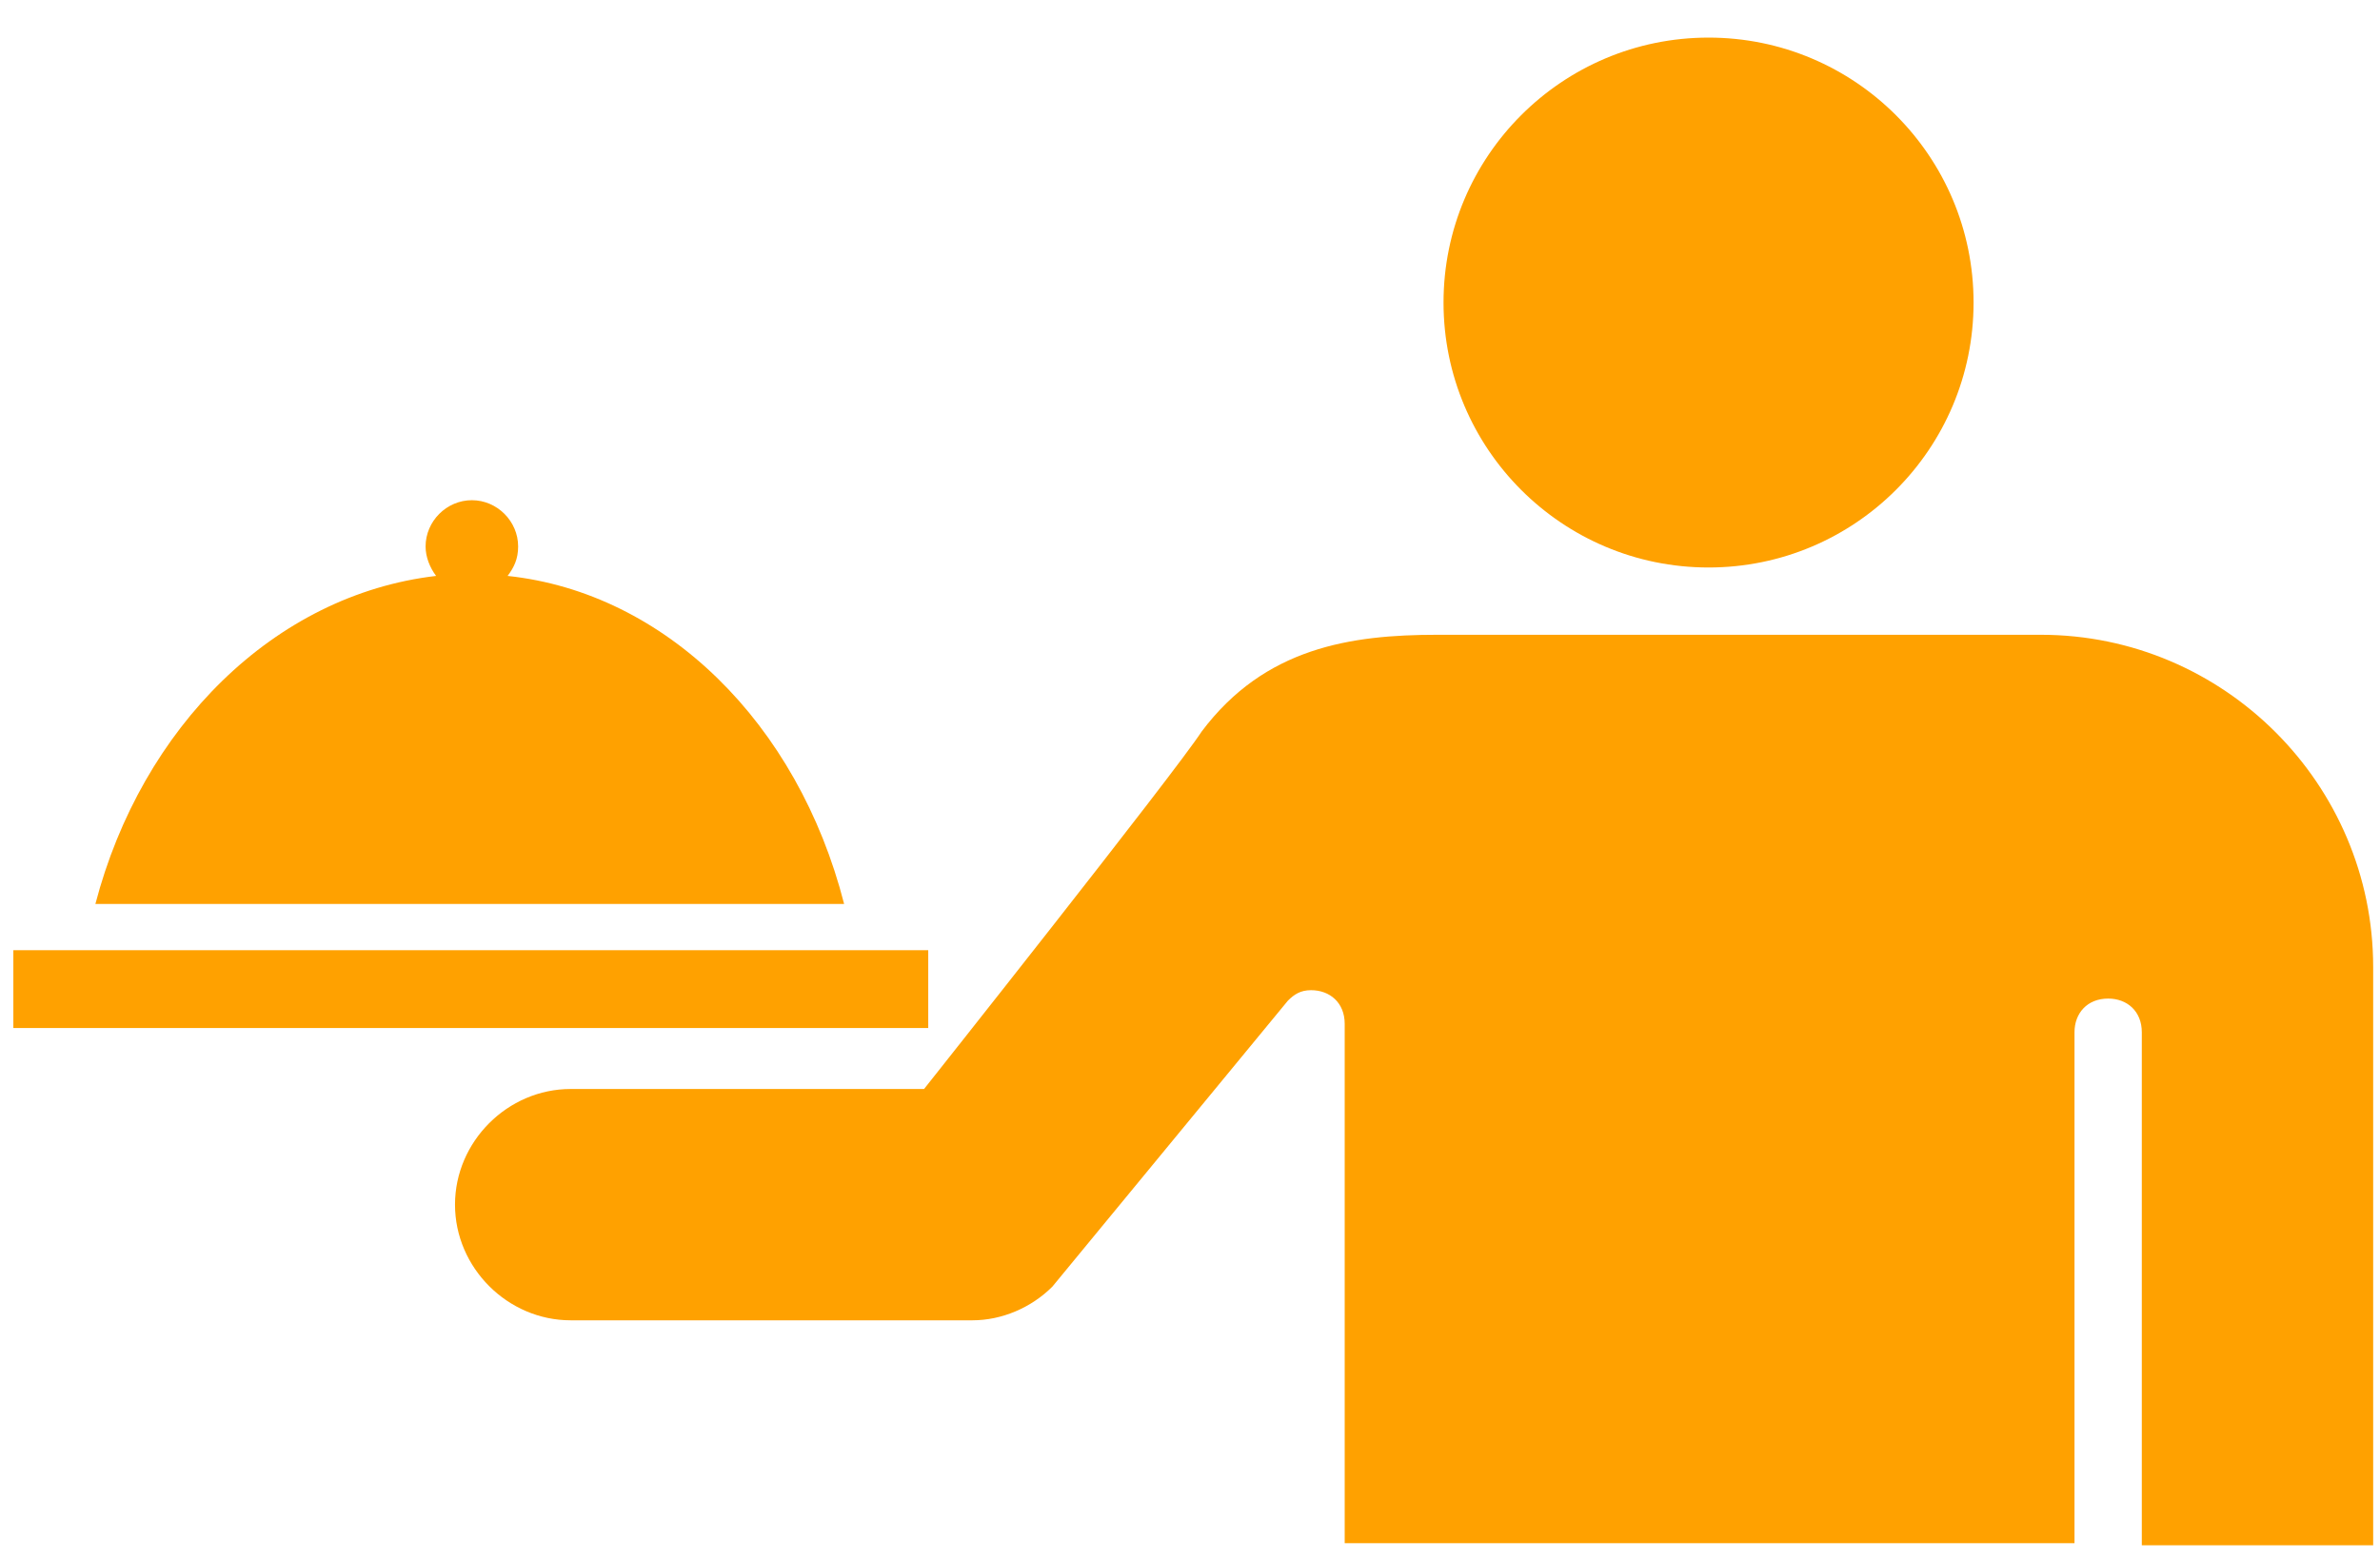 <svg width="61" height="40" viewBox="0 0 61 40" fill="none" xmlns="http://www.w3.org/2000/svg">
<path d="M43.791 14.548C47.542 14.548 50.583 11.507 50.583 7.756C50.583 4.005 47.542 0.964 43.791 0.964C40.039 0.964 36.998 4.005 36.998 7.756C36.998 11.507 40.039 14.548 43.791 14.548Z" fill="#FFA100"/>
<path d="M52.308 16.273H36.837C34.627 16.273 32.416 16.597 30.799 18.753C30.098 19.831 23.684 27.917 23.684 27.917H14.627C13.01 27.917 11.662 29.265 11.662 30.882C11.662 32.499 13.01 33.847 14.627 33.847H24.923C25.678 33.847 26.433 33.523 26.972 32.984L33.009 25.653C33.171 25.491 33.333 25.384 33.602 25.384C34.087 25.384 34.465 25.707 34.465 26.246V39.561H53.17V26.462C53.17 25.977 53.494 25.599 54.033 25.599C54.518 25.599 54.895 25.923 54.895 26.462V39.615H60.825V24.791C60.825 20.101 56.998 16.273 52.308 16.273Z" fill="#FFA100"/>
<path d="M23.791 24.359H0.342V26.354H23.791V24.359Z" fill="#FFA100"/>
<path d="M13.01 14.764C13.172 14.548 13.28 14.333 13.28 14.009C13.28 13.362 12.741 12.823 12.094 12.823C11.447 12.823 10.908 13.362 10.908 14.009C10.908 14.279 11.016 14.548 11.177 14.764C7.027 15.249 3.63 18.645 2.445 23.173H21.635C20.449 18.537 17.053 15.195 13.01 14.764Z" fill="#FFA100"/>
</svg>
